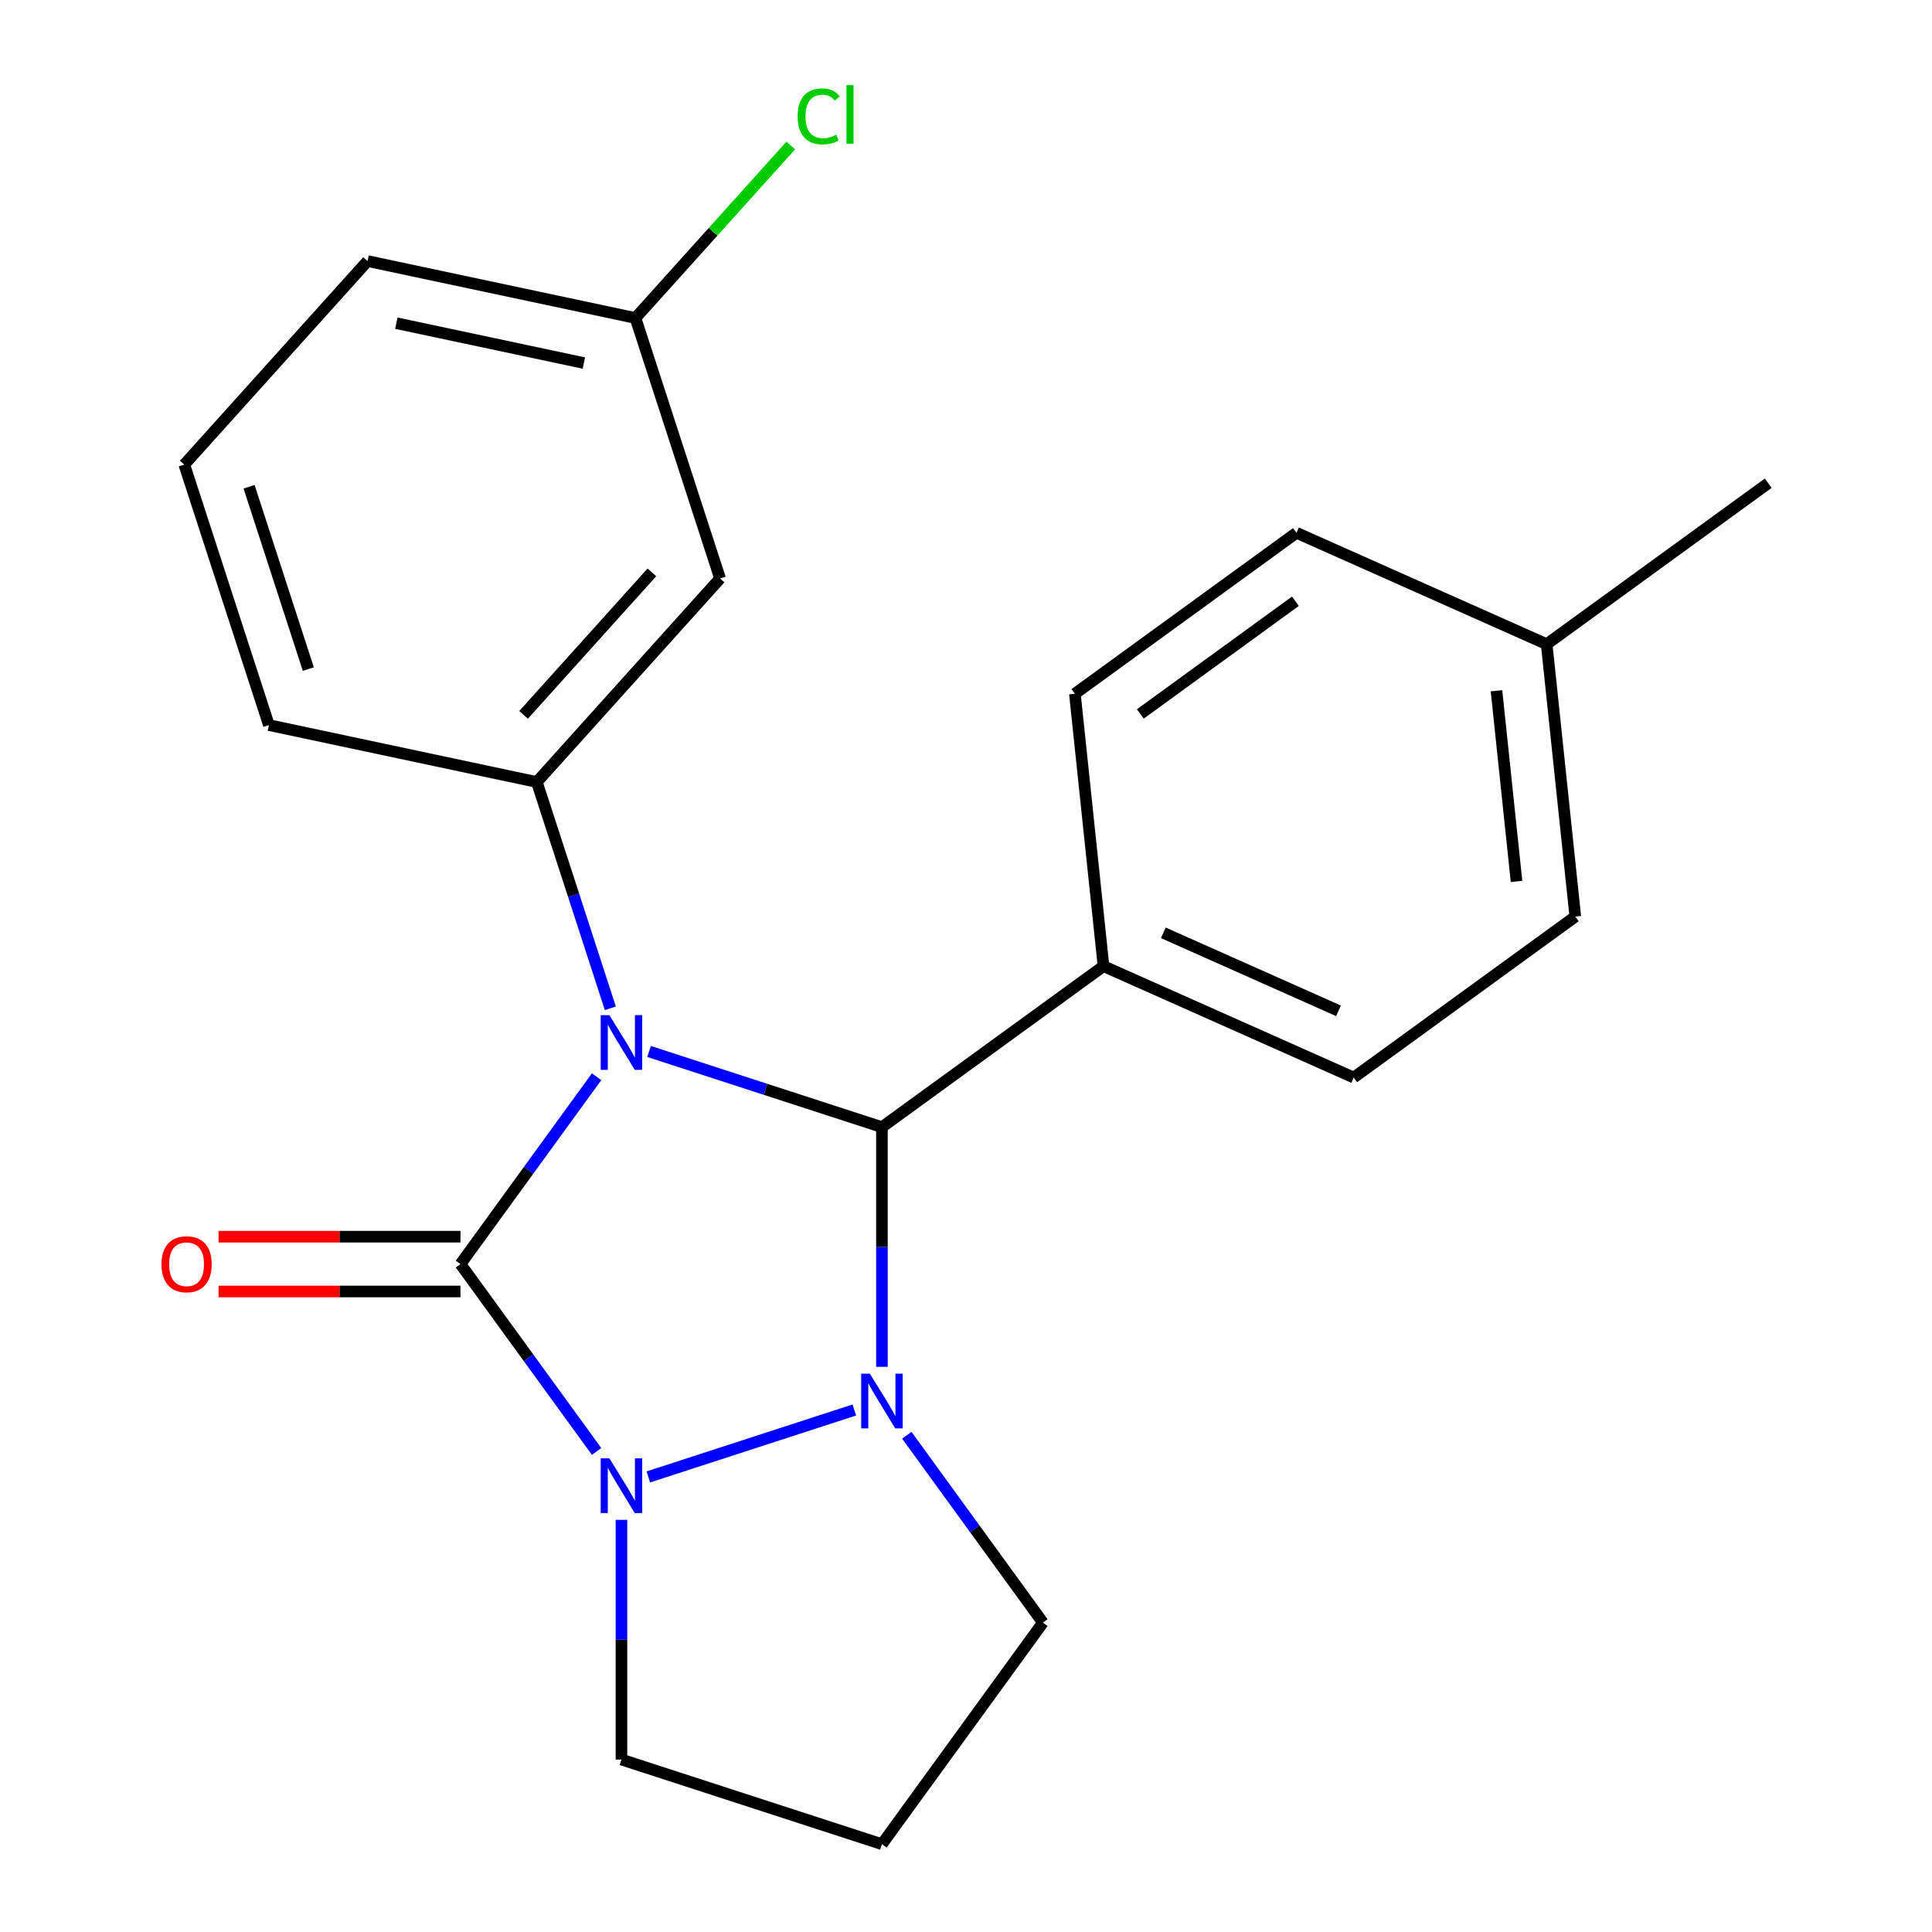 <?xml version='1.0' encoding='iso-8859-1'?>
<svg version='1.1' baseProfile='full'
              xmlns='http://www.w3.org/2000/svg'
                      xmlns:rdkit='http://www.rdkit.org/xml'
                      xmlns:xlink='http://www.w3.org/1999/xlink'
                  xml:space='preserve'
width='1000px' height='1000px' viewBox='0 0 1000 1000'>
<!-- END OF HEADER -->
<rect style='opacity:1.0;fill:#FFFFFF;stroke:none' width='1000' height='1000' x='0' y='0'> </rect>
<path class='bond-0' d='M 308.801,557.304 L 273.569,605.796' style='fill:none;fill-rule:evenodd;stroke:#0000FF;stroke-width:6px;stroke-linecap:butt;stroke-linejoin:miter;stroke-opacity:1' />
<path class='bond-0' d='M 273.569,605.796 L 238.338,654.288' style='fill:none;fill-rule:evenodd;stroke:#000000;stroke-width:6px;stroke-linecap:butt;stroke-linejoin:miter;stroke-opacity:1' />
<path class='bond-3' d='M 335.947,544.241 L 396.218,563.824' style='fill:none;fill-rule:evenodd;stroke:#0000FF;stroke-width:6px;stroke-linecap:butt;stroke-linejoin:miter;stroke-opacity:1' />
<path class='bond-3' d='M 396.218,563.824 L 456.488,583.407' style='fill:none;fill-rule:evenodd;stroke:#000000;stroke-width:6px;stroke-linecap:butt;stroke-linejoin:miter;stroke-opacity:1' />
<path class='bond-4' d='M 315.911,521.896 L 296.884,463.336' style='fill:none;fill-rule:evenodd;stroke:#0000FF;stroke-width:6px;stroke-linecap:butt;stroke-linejoin:miter;stroke-opacity:1' />
<path class='bond-4' d='M 296.884,463.336 L 277.856,404.776' style='fill:none;fill-rule:evenodd;stroke:#000000;stroke-width:6px;stroke-linecap:butt;stroke-linejoin:miter;stroke-opacity:1' />
<path class='bond-2' d='M 238.338,654.288 L 273.569,702.78' style='fill:none;fill-rule:evenodd;stroke:#000000;stroke-width:6px;stroke-linecap:butt;stroke-linejoin:miter;stroke-opacity:1' />
<path class='bond-2' d='M 273.569,702.78 L 308.801,751.272' style='fill:none;fill-rule:evenodd;stroke:#0000FF;stroke-width:6px;stroke-linecap:butt;stroke-linejoin:miter;stroke-opacity:1' />
<path class='bond-6' d='M 238.338,640.112 L 175.728,640.112' style='fill:none;fill-rule:evenodd;stroke:#000000;stroke-width:6px;stroke-linecap:butt;stroke-linejoin:miter;stroke-opacity:1' />
<path class='bond-6' d='M 175.728,640.112 L 113.119,640.112' style='fill:none;fill-rule:evenodd;stroke:#FF0000;stroke-width:6px;stroke-linecap:butt;stroke-linejoin:miter;stroke-opacity:1' />
<path class='bond-6' d='M 238.338,668.464 L 175.728,668.464' style='fill:none;fill-rule:evenodd;stroke:#000000;stroke-width:6px;stroke-linecap:butt;stroke-linejoin:miter;stroke-opacity:1' />
<path class='bond-6' d='M 175.728,668.464 L 113.119,668.464' style='fill:none;fill-rule:evenodd;stroke:#FF0000;stroke-width:6px;stroke-linecap:butt;stroke-linejoin:miter;stroke-opacity:1' />
<path class='bond-1' d='M 456.488,707.465 L 456.488,645.436' style='fill:none;fill-rule:evenodd;stroke:#0000FF;stroke-width:6px;stroke-linecap:butt;stroke-linejoin:miter;stroke-opacity:1' />
<path class='bond-1' d='M 456.488,645.436 L 456.488,583.407' style='fill:none;fill-rule:evenodd;stroke:#000000;stroke-width:6px;stroke-linecap:butt;stroke-linejoin:miter;stroke-opacity:1' />
<path class='bond-8' d='M 469.35,742.873 L 504.582,791.365' style='fill:none;fill-rule:evenodd;stroke:#0000FF;stroke-width:6px;stroke-linecap:butt;stroke-linejoin:miter;stroke-opacity:1' />
<path class='bond-8' d='M 504.582,791.365 L 539.813,839.857' style='fill:none;fill-rule:evenodd;stroke:#000000;stroke-width:6px;stroke-linecap:butt;stroke-linejoin:miter;stroke-opacity:1' />
<path class='bond-22' d='M 442.203,729.81 L 335.572,764.457' style='fill:none;fill-rule:evenodd;stroke:#0000FF;stroke-width:6px;stroke-linecap:butt;stroke-linejoin:miter;stroke-opacity:1' />
<path class='bond-9' d='M 321.663,786.68 L 321.663,848.709' style='fill:none;fill-rule:evenodd;stroke:#0000FF;stroke-width:6px;stroke-linecap:butt;stroke-linejoin:miter;stroke-opacity:1' />
<path class='bond-9' d='M 321.663,848.709 L 321.663,910.738' style='fill:none;fill-rule:evenodd;stroke:#000000;stroke-width:6px;stroke-linecap:butt;stroke-linejoin:miter;stroke-opacity:1' />
<path class='bond-5' d='M 456.488,583.407 L 571.176,500.081' style='fill:none;fill-rule:evenodd;stroke:#000000;stroke-width:6px;stroke-linecap:butt;stroke-linejoin:miter;stroke-opacity:1' />
<path class='bond-7' d='M 277.856,404.776 L 372.714,299.426' style='fill:none;fill-rule:evenodd;stroke:#000000;stroke-width:6px;stroke-linecap:butt;stroke-linejoin:miter;stroke-opacity:1' />
<path class='bond-7' d='M 271.015,370.002 L 337.415,296.256' style='fill:none;fill-rule:evenodd;stroke:#000000;stroke-width:6px;stroke-linecap:butt;stroke-linejoin:miter;stroke-opacity:1' />
<path class='bond-14' d='M 277.856,404.776 L 139.192,375.301' style='fill:none;fill-rule:evenodd;stroke:#000000;stroke-width:6px;stroke-linecap:butt;stroke-linejoin:miter;stroke-opacity:1' />
<path class='bond-10' d='M 571.176,500.081 L 700.682,557.741' style='fill:none;fill-rule:evenodd;stroke:#000000;stroke-width:6px;stroke-linecap:butt;stroke-linejoin:miter;stroke-opacity:1' />
<path class='bond-10' d='M 602.134,482.828 L 692.788,523.19' style='fill:none;fill-rule:evenodd;stroke:#000000;stroke-width:6px;stroke-linecap:butt;stroke-linejoin:miter;stroke-opacity:1' />
<path class='bond-11' d='M 571.176,500.081 L 556.358,359.095' style='fill:none;fill-rule:evenodd;stroke:#000000;stroke-width:6px;stroke-linecap:butt;stroke-linejoin:miter;stroke-opacity:1' />
<path class='bond-12' d='M 372.714,299.426 L 328.907,164.601' style='fill:none;fill-rule:evenodd;stroke:#000000;stroke-width:6px;stroke-linecap:butt;stroke-linejoin:miter;stroke-opacity:1' />
<path class='bond-13' d='M 539.813,839.857 L 456.488,954.545' style='fill:none;fill-rule:evenodd;stroke:#000000;stroke-width:6px;stroke-linecap:butt;stroke-linejoin:miter;stroke-opacity:1' />
<path class='bond-24' d='M 321.663,910.738 L 456.488,954.545' style='fill:none;fill-rule:evenodd;stroke:#000000;stroke-width:6px;stroke-linecap:butt;stroke-linejoin:miter;stroke-opacity:1' />
<path class='bond-16' d='M 700.682,557.741 L 815.37,474.415' style='fill:none;fill-rule:evenodd;stroke:#000000;stroke-width:6px;stroke-linecap:butt;stroke-linejoin:miter;stroke-opacity:1' />
<path class='bond-15' d='M 556.358,359.095 L 671.046,275.769' style='fill:none;fill-rule:evenodd;stroke:#000000;stroke-width:6px;stroke-linecap:butt;stroke-linejoin:miter;stroke-opacity:1' />
<path class='bond-15' d='M 590.226,369.534 L 670.508,311.206' style='fill:none;fill-rule:evenodd;stroke:#000000;stroke-width:6px;stroke-linecap:butt;stroke-linejoin:miter;stroke-opacity:1' />
<path class='bond-18' d='M 328.907,164.601 L 369.104,119.958' style='fill:none;fill-rule:evenodd;stroke:#000000;stroke-width:6px;stroke-linecap:butt;stroke-linejoin:miter;stroke-opacity:1' />
<path class='bond-18' d='M 369.104,119.958 L 409.301,75.315' style='fill:none;fill-rule:evenodd;stroke:#00CC00;stroke-width:6px;stroke-linecap:butt;stroke-linejoin:miter;stroke-opacity:1' />
<path class='bond-23' d='M 328.907,164.601 L 190.242,135.127' style='fill:none;fill-rule:evenodd;stroke:#000000;stroke-width:6px;stroke-linecap:butt;stroke-linejoin:miter;stroke-opacity:1' />
<path class='bond-23' d='M 302.213,187.913 L 205.147,167.281' style='fill:none;fill-rule:evenodd;stroke:#000000;stroke-width:6px;stroke-linecap:butt;stroke-linejoin:miter;stroke-opacity:1' />
<path class='bond-19' d='M 139.192,375.301 L 95.385,240.477' style='fill:none;fill-rule:evenodd;stroke:#000000;stroke-width:6px;stroke-linecap:butt;stroke-linejoin:miter;stroke-opacity:1' />
<path class='bond-19' d='M 159.586,346.316 L 128.921,251.94' style='fill:none;fill-rule:evenodd;stroke:#000000;stroke-width:6px;stroke-linecap:butt;stroke-linejoin:miter;stroke-opacity:1' />
<path class='bond-17' d='M 671.046,275.769 L 800.552,333.429' style='fill:none;fill-rule:evenodd;stroke:#000000;stroke-width:6px;stroke-linecap:butt;stroke-linejoin:miter;stroke-opacity:1' />
<path class='bond-25' d='M 815.37,474.415 L 800.552,333.429' style='fill:none;fill-rule:evenodd;stroke:#000000;stroke-width:6px;stroke-linecap:butt;stroke-linejoin:miter;stroke-opacity:1' />
<path class='bond-25' d='M 784.95,456.231 L 774.578,357.541' style='fill:none;fill-rule:evenodd;stroke:#000000;stroke-width:6px;stroke-linecap:butt;stroke-linejoin:miter;stroke-opacity:1' />
<path class='bond-21' d='M 800.552,333.429 L 915.24,250.103' style='fill:none;fill-rule:evenodd;stroke:#000000;stroke-width:6px;stroke-linecap:butt;stroke-linejoin:miter;stroke-opacity:1' />
<path class='bond-20' d='M 95.385,240.477 L 190.242,135.127' style='fill:none;fill-rule:evenodd;stroke:#000000;stroke-width:6px;stroke-linecap:butt;stroke-linejoin:miter;stroke-opacity:1' />
<path  class='atom-0' d='M 315.403 525.44
L 324.683 540.44
Q 325.603 541.92, 327.083 544.6
Q 328.563 547.28, 328.643 547.44
L 328.643 525.44
L 332.403 525.44
L 332.403 553.76
L 328.523 553.76
L 318.563 537.36
Q 317.403 535.44, 316.163 533.24
Q 314.963 531.04, 314.603 530.36
L 314.603 553.76
L 310.923 553.76
L 310.923 525.44
L 315.403 525.44
' fill='#0000FF'/>
<path  class='atom-2' d='M 450.228 711.009
L 459.508 726.009
Q 460.428 727.489, 461.908 730.169
Q 463.388 732.849, 463.468 733.009
L 463.468 711.009
L 467.228 711.009
L 467.228 739.329
L 463.348 739.329
L 453.388 722.929
Q 452.228 721.009, 450.988 718.809
Q 449.788 716.609, 449.428 715.929
L 449.428 739.329
L 445.748 739.329
L 445.748 711.009
L 450.228 711.009
' fill='#0000FF'/>
<path  class='atom-3' d='M 315.403 754.816
L 324.683 769.816
Q 325.603 771.296, 327.083 773.976
Q 328.563 776.656, 328.643 776.816
L 328.643 754.816
L 332.403 754.816
L 332.403 783.136
L 328.523 783.136
L 318.563 766.736
Q 317.403 764.816, 316.163 762.616
Q 314.963 760.416, 314.603 759.736
L 314.603 783.136
L 310.923 783.136
L 310.923 754.816
L 315.403 754.816
' fill='#0000FF'/>
<path  class='atom-7' d='M 83.575 654.368
Q 83.575 647.568, 86.935 643.768
Q 90.295 639.968, 96.575 639.968
Q 102.855 639.968, 106.215 643.768
Q 109.575 647.568, 109.575 654.368
Q 109.575 661.248, 106.175 665.168
Q 102.775 669.048, 96.575 669.048
Q 90.335 669.048, 86.935 665.168
Q 83.575 661.288, 83.575 654.368
M 96.575 665.848
Q 100.895 665.848, 103.215 662.968
Q 105.575 660.048, 105.575 654.368
Q 105.575 648.808, 103.215 646.008
Q 100.895 643.168, 96.575 643.168
Q 92.255 643.168, 89.895 645.968
Q 87.575 648.768, 87.575 654.368
Q 87.575 660.088, 89.895 662.968
Q 92.255 665.848, 96.575 665.848
' fill='#FF0000'/>
<path  class='atom-19' d='M 412.845 60.231
Q 412.845 53.191, 416.125 49.511
Q 419.445 45.791, 425.725 45.791
Q 431.565 45.791, 434.685 49.911
L 432.045 52.071
Q 429.765 49.071, 425.725 49.071
Q 421.445 49.071, 419.165 51.951
Q 416.925 54.791, 416.925 60.231
Q 416.925 65.831, 419.245 68.711
Q 421.605 71.591, 426.165 71.591
Q 429.285 71.591, 432.925 69.711
L 434.045 72.711
Q 432.565 73.671, 430.325 74.231
Q 428.085 74.791, 425.605 74.791
Q 419.445 74.791, 416.125 71.031
Q 412.845 67.271, 412.845 60.231
' fill='#00CC00'/>
<path  class='atom-19' d='M 438.125 44.071
L 441.805 44.071
L 441.805 74.431
L 438.125 74.431
L 438.125 44.071
' fill='#00CC00'/>
</svg>
